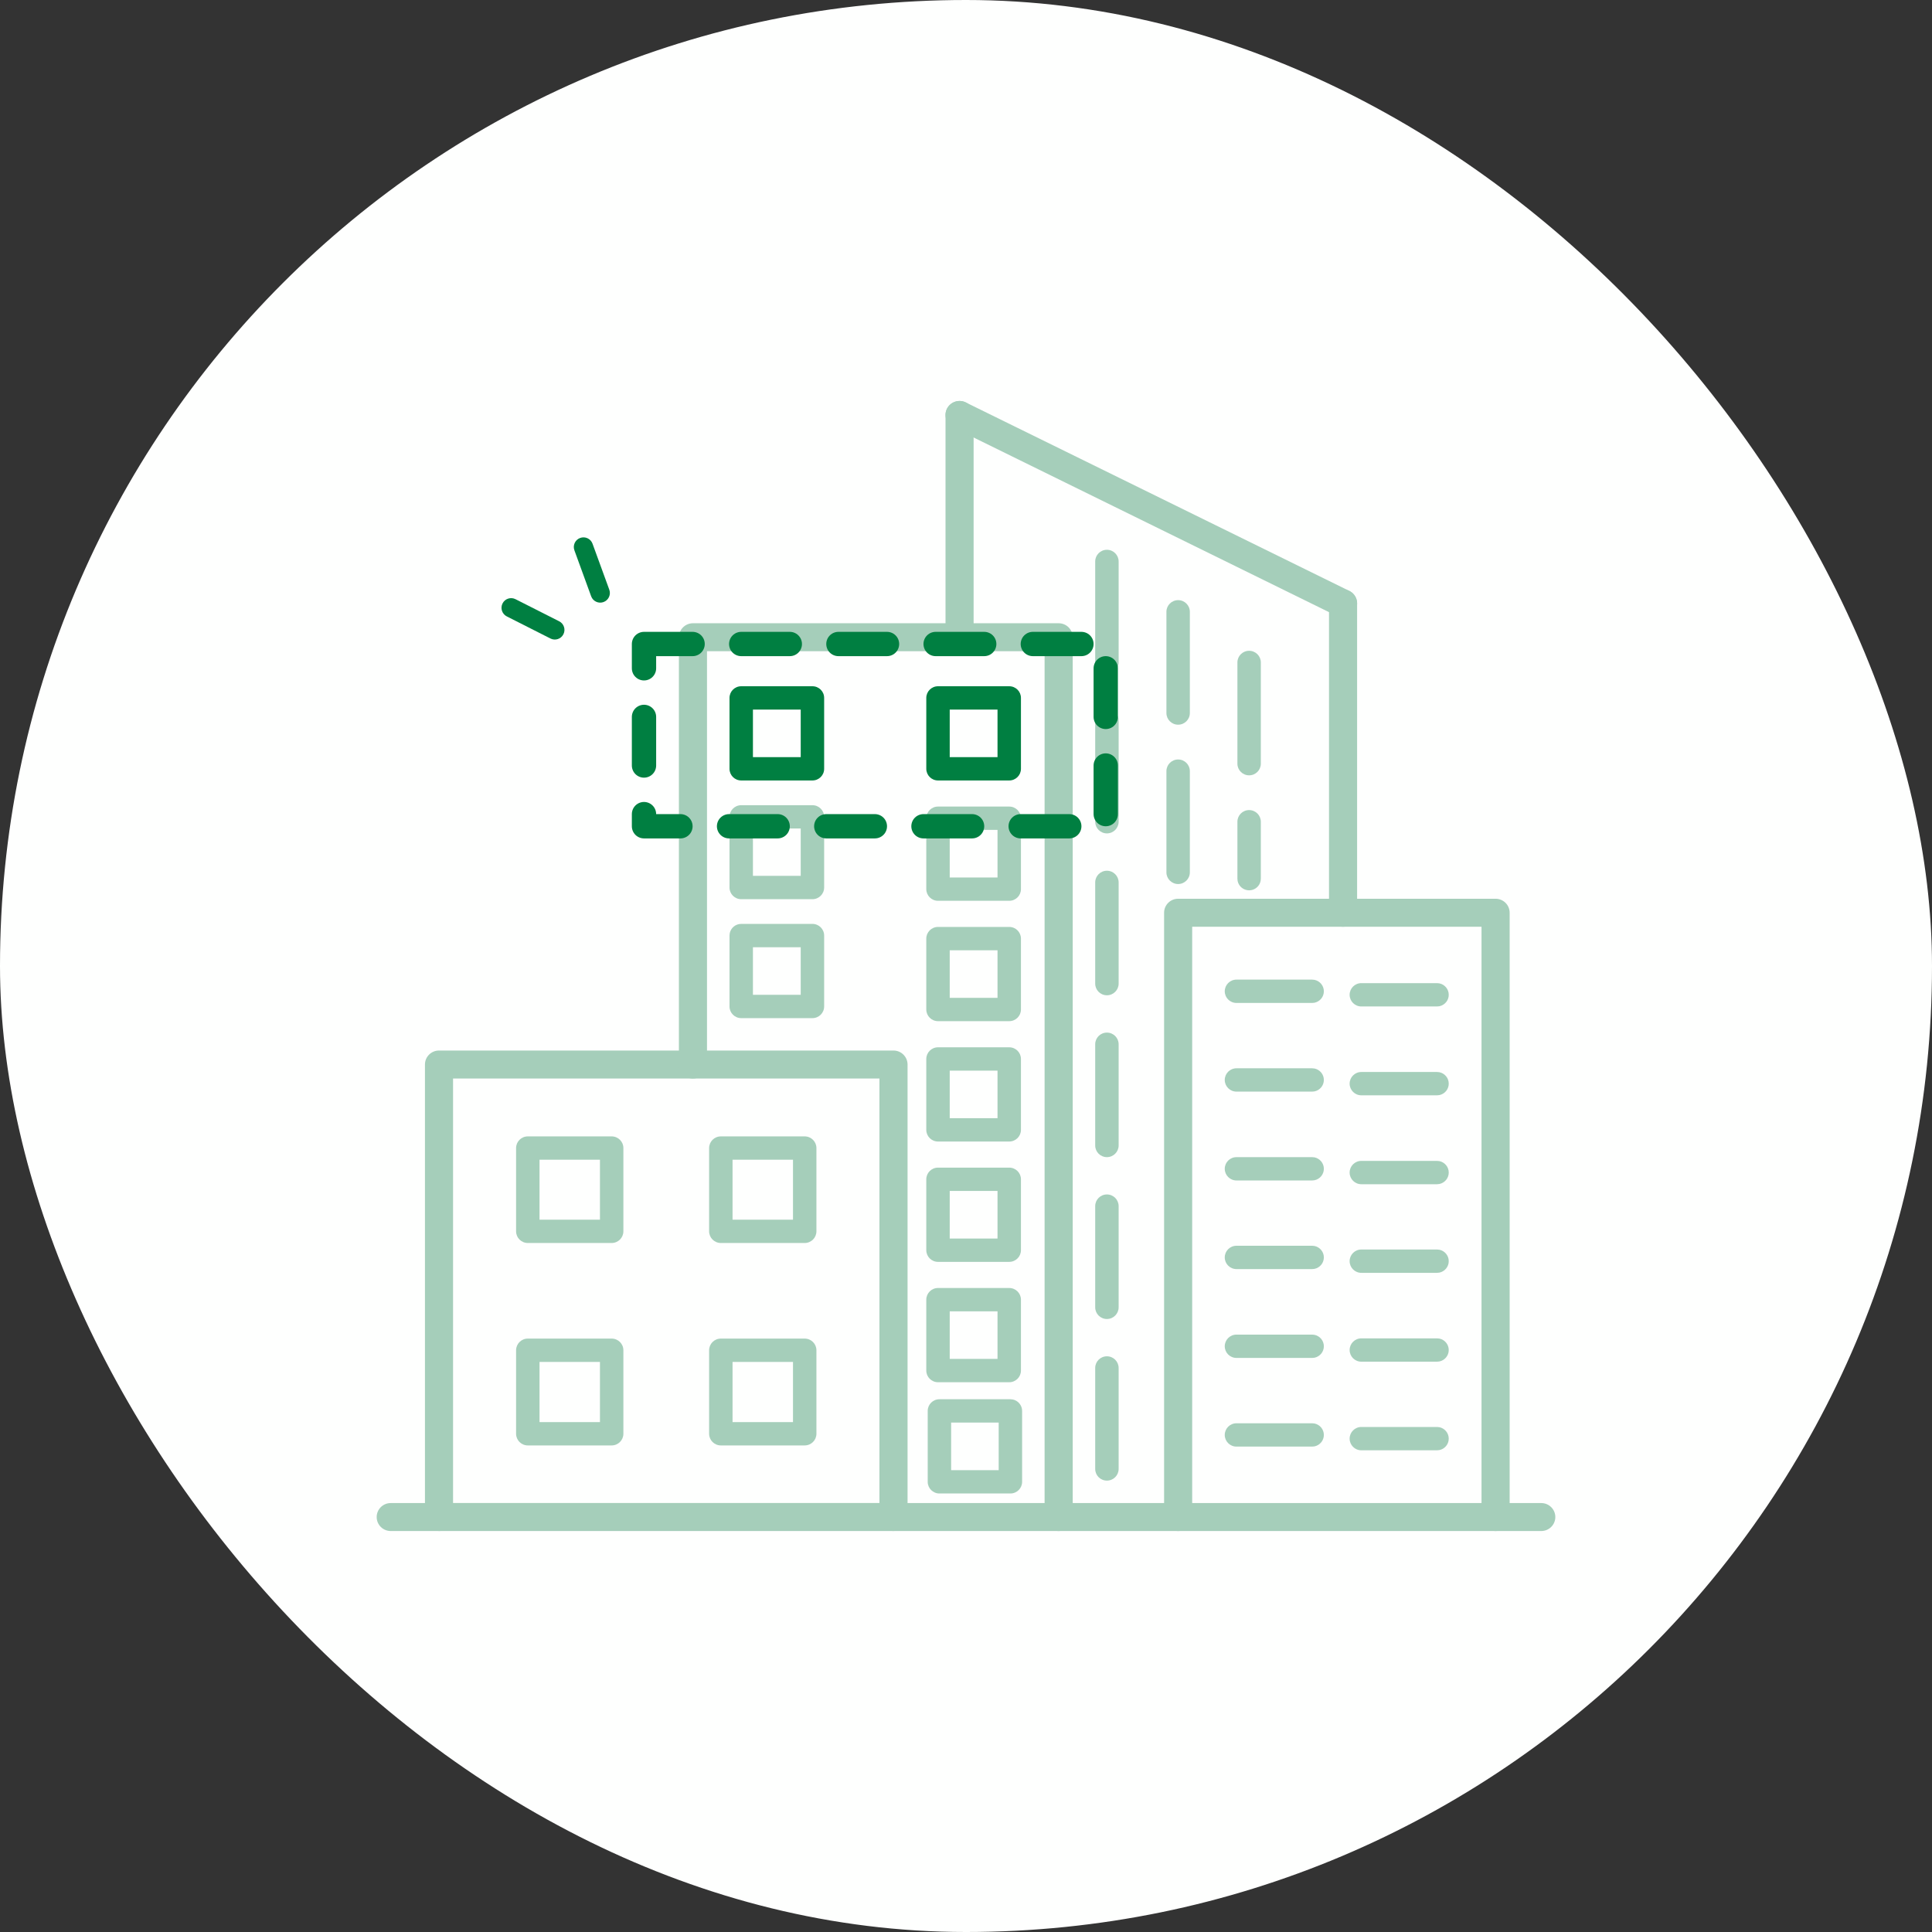 <svg width="159" height="159" viewBox="0 0 159 159" fill="none" xmlns="http://www.w3.org/2000/svg">
<rect x="0" y="0" width="159" height="159" fill="#333333" stroke="none"/>
<rect width="159" height="159" rx="79.5" fill="#FEFFFE"/>
<g clip-path="url(#clip0_5868_33159)">
<path d="M109.375 75.115V49.663C109.375 49.027 109.892 48.512 110.531 48.512C111.17 48.512 111.687 49.027 111.687 49.663V75.115C111.687 75.751 111.17 76.268 110.531 76.268C109.892 76.268 109.375 75.751 109.375 75.115Z" fill="#A5CEBA"/>
<path d="M77.814 52.444V34.151C77.814 33.515 78.332 33 78.971 33C79.609 33 80.127 33.515 80.127 34.151V52.444C80.126 53.08 79.609 53.595 78.971 53.595C78.332 53.595 77.815 53.08 77.814 52.444Z" fill="#A5CEBA"/>
<path d="M121.927 124.85V76.267H98.115V124.85C98.115 125.486 97.598 126.001 96.959 126.001C96.32 126.001 95.803 125.486 95.803 124.85V75.116C95.803 74.48 96.32 73.965 96.959 73.965H123.083C123.722 73.965 124.241 74.48 124.241 75.116V124.85C124.241 125.486 123.722 126.001 123.083 126.001C122.445 126.001 121.928 125.486 121.927 124.85Z" fill="#A5CEBA"/>
<path d="M77.932 33.642C78.215 33.072 78.909 32.838 79.482 33.119L111.044 48.629C111.617 48.911 111.852 49.601 111.569 50.172C111.287 50.742 110.593 50.976 110.02 50.695L78.457 35.185C77.885 34.903 77.65 34.212 77.932 33.642Z" fill="#A5CEBA"/>
<path d="M50.339 93.523C50.872 93.523 51.303 93.953 51.303 94.483V101.336C51.303 101.866 50.871 102.296 50.339 102.296H43.437C42.904 102.296 42.473 101.866 42.473 101.336V94.483C42.473 93.953 42.904 93.523 43.437 93.523H50.339ZM44.401 100.377H49.375V95.443H44.401V100.377Z" fill="#A5CEBA"/>
<path d="M66.226 93.523C66.758 93.523 67.19 93.953 67.19 94.483V101.336C67.19 101.866 66.758 102.296 66.226 102.296H59.323C58.791 102.296 58.36 101.866 58.359 101.336V94.483C58.359 93.953 58.791 93.523 59.323 93.523H66.226ZM60.287 100.377H65.262V95.443H60.287V100.377Z" fill="#A5CEBA"/>
<path d="M50.339 110.164C50.872 110.164 51.303 110.594 51.303 111.124V117.996C51.303 118.526 50.871 118.955 50.339 118.956H43.437C42.904 118.956 42.473 118.526 42.473 117.996V111.124C42.473 110.594 42.904 110.164 43.437 110.164H50.339ZM44.401 117.036H49.375V112.084H44.401V117.036Z" fill="#A5CEBA"/>
<path d="M66.226 110.164C66.758 110.164 67.19 110.594 67.19 111.124V117.996C67.19 118.526 66.758 118.955 66.226 118.956H59.323C58.791 118.956 58.359 118.526 58.359 117.996V111.124C58.359 110.594 58.791 110.164 59.323 110.164H66.226ZM60.287 117.036H65.262V112.084H60.287V117.036Z" fill="#A5CEBA"/>
<path d="M66.862 56.477C67.395 56.477 67.826 56.906 67.826 57.436V63.272C67.826 63.802 67.395 64.231 66.862 64.231H61.001C60.469 64.231 60.037 63.802 60.037 63.272V57.436C60.037 56.906 60.469 56.477 61.001 56.477H66.862ZM61.965 62.312H65.898V58.396H61.965V62.312Z" fill="#007F41"/>
<path d="M83.058 56.477C83.59 56.477 84.022 56.906 84.022 57.436V63.272C84.022 63.802 83.59 64.231 83.058 64.231H77.196C76.664 64.231 76.233 63.802 76.232 63.272V57.436C76.232 56.906 76.664 56.477 77.196 56.477H83.058ZM78.16 62.312H82.094V58.396H78.16V62.312Z" fill="#007F41"/>
<path d="M66.862 66.266C67.395 66.266 67.826 66.695 67.826 67.225V73.042C67.826 73.572 67.395 74.002 66.862 74.002H61.001C60.469 74.002 60.037 73.572 60.037 73.042V67.225C60.037 66.695 60.469 66.266 61.001 66.266H66.862ZM61.965 72.082H65.898V68.185H61.965V72.082Z" fill="#A5CEBA"/>
<path d="M83.058 66.379C83.59 66.379 84.022 66.809 84.022 67.339V73.174C84.022 73.704 83.59 74.134 83.058 74.134H77.196C76.664 74.134 76.233 73.704 76.232 73.174V67.339C76.232 66.809 76.664 66.379 77.196 66.379H83.058ZM78.16 72.214H82.094V68.298H78.16V72.214Z" fill="#A5CEBA"/>
<path d="M66.862 76.035C67.395 76.035 67.826 76.465 67.826 76.995V82.83C67.826 83.36 67.395 83.79 66.862 83.79H61.001C60.469 83.79 60.037 83.36 60.037 82.83V76.995L60.056 76.802C60.146 76.364 60.535 76.035 61.001 76.035H66.862ZM61.965 81.871H65.898V77.955H61.965V81.871Z" fill="#A5CEBA"/>
<path d="M83.058 76.285C83.59 76.285 84.022 76.715 84.022 77.245V83.08C84.022 83.61 83.59 84.04 83.058 84.04H77.196C76.664 84.04 76.233 83.61 76.232 83.08V77.245C76.232 76.715 76.664 76.285 77.196 76.285H83.058ZM78.16 82.121H82.094V78.205H78.16V82.121Z" fill="#A5CEBA"/>
<path d="M83.058 86.191C83.59 86.191 84.022 86.621 84.022 87.151V92.987C84.022 93.516 83.59 93.946 83.058 93.946H77.196C76.664 93.946 76.233 93.517 76.232 92.987V87.151C76.232 86.621 76.664 86.191 77.196 86.191H83.058ZM78.16 92.027H82.094V88.111H78.16V92.027Z" fill="#A5CEBA"/>
<path d="M83.058 96.094C83.59 96.094 84.022 96.523 84.022 97.053V102.889C84.022 103.419 83.59 103.849 83.058 103.849H77.196C76.664 103.849 76.233 103.419 76.232 102.889V97.053C76.232 96.523 76.664 96.094 77.196 96.094H83.058ZM78.16 101.929H82.094V98.013H78.16V101.929Z" fill="#A5CEBA"/>
<path d="M83.058 106C83.59 106 84.022 106.43 84.022 106.96V112.795C84.022 113.325 83.59 113.755 83.058 113.755H77.196C76.664 113.755 76.233 113.325 76.232 112.795V106.96C76.232 106.43 76.664 106 77.196 106H83.058ZM78.16 111.835H82.094V107.92H78.16V111.835Z" fill="#A5CEBA"/>
<path d="M83.154 115.156L83.348 115.175C83.787 115.264 84.118 115.652 84.118 116.116V121.951C84.118 122.481 83.686 122.911 83.154 122.911H77.312C76.779 122.911 76.348 122.481 76.348 121.951V116.116C76.348 115.586 76.779 115.156 77.312 115.156H83.154ZM78.276 120.992H82.19V117.076H78.276V120.992Z" fill="#A5CEBA"/>
<path d="M90.133 54.517V46.206C90.133 45.676 90.564 45.246 91.097 45.246C91.629 45.246 92.061 45.676 92.061 46.206V54.517C92.061 55.047 91.629 55.477 91.097 55.477C90.564 55.477 90.133 55.047 90.133 54.517Z" fill="#A5CEBA"/>
<path d="M95.994 58.681V50.35C95.994 49.82 96.426 49.391 96.958 49.391C97.491 49.391 97.922 49.82 97.922 50.35V58.681C97.922 59.211 97.491 59.641 96.958 59.641C96.426 59.641 95.994 59.211 95.994 58.681Z" fill="#A5CEBA"/>
<path d="M101.836 62.849V54.518C101.836 53.988 102.268 53.559 102.8 53.559C103.332 53.559 103.764 53.988 103.764 54.518V62.849C103.764 63.379 103.332 63.808 102.8 63.808C102.268 63.808 101.836 63.379 101.836 62.849Z" fill="#A5CEBA"/>
<path d="M90.133 67.627V59.315C90.133 58.785 90.564 58.355 91.097 58.355C91.629 58.355 92.061 58.785 92.061 59.315V67.627C92.061 68.157 91.629 68.587 91.097 68.587C90.564 68.587 90.133 68.157 90.133 67.627Z" fill="#A5CEBA"/>
<path d="M90.133 80.95V72.62C90.133 72.09 90.564 71.66 91.097 71.66C91.629 71.66 92.061 72.09 92.061 72.62V80.95C92.061 81.48 91.629 81.91 91.097 81.91C90.564 81.91 90.133 81.48 90.133 80.95Z" fill="#A5CEBA"/>
<path d="M90.133 94.271V85.94C90.133 85.41 90.564 84.981 91.097 84.981C91.629 84.981 92.061 85.41 92.061 85.94V94.271C92.061 94.801 91.629 95.23 91.097 95.23C90.564 95.23 90.133 94.801 90.133 94.271Z" fill="#A5CEBA"/>
<path d="M90.133 107.591V99.26C90.133 98.731 90.564 98.301 91.097 98.301C91.629 98.301 92.061 98.731 92.061 99.26V107.591C92.061 108.121 91.629 108.551 91.097 108.551C90.564 108.551 90.133 108.121 90.133 107.591Z" fill="#A5CEBA"/>
<path d="M90.133 120.892V112.581C90.133 112.051 90.564 111.621 91.097 111.621C91.629 111.621 92.061 112.051 92.061 112.581V120.892C92.061 121.422 91.629 121.852 91.097 121.852C90.564 121.852 90.133 121.422 90.133 120.892Z" fill="#A5CEBA"/>
<path d="M95.994 71.794V63.464C95.994 62.934 96.426 62.504 96.958 62.504C97.491 62.504 97.922 62.934 97.922 63.464V71.794C97.922 72.324 97.491 72.754 96.958 72.754C96.426 72.754 95.994 72.324 95.994 71.794Z" fill="#A5CEBA"/>
<path d="M101.836 72.312V67.628C101.836 67.098 102.268 66.668 102.8 66.668C103.332 66.668 103.764 67.098 103.764 67.628V72.312L103.745 72.505C103.655 72.942 103.266 73.272 102.8 73.272C102.334 73.272 101.945 72.942 101.855 72.505L101.836 72.312Z" fill="#A5CEBA"/>
<path d="M107.987 80.621L108.181 80.64C108.62 80.73 108.951 81.117 108.951 81.581C108.951 82.044 108.62 82.432 108.181 82.522L107.987 82.541H101.759C101.227 82.541 100.795 82.111 100.795 81.581C100.795 81.051 101.227 80.621 101.759 80.621H107.987Z" fill="#A5CEBA"/>
<path d="M118.265 80.91L118.459 80.929C118.898 81.019 119.229 81.406 119.229 81.87C119.229 82.334 118.898 82.721 118.459 82.811L118.265 82.83H112.036C111.504 82.83 111.072 82.4 111.072 81.87C111.072 81.34 111.504 80.91 112.036 80.91H118.265Z" fill="#A5CEBA"/>
<path d="M107.987 87.918L108.181 87.937C108.62 88.026 108.951 88.414 108.951 88.878C108.951 89.341 108.62 89.729 108.181 89.819L107.987 89.838H101.759C101.227 89.838 100.795 89.408 100.795 88.878C100.795 88.348 101.227 87.918 101.759 87.918H107.987Z" fill="#A5CEBA"/>
<path d="M118.265 88.223L118.459 88.241C118.898 88.331 119.229 88.719 119.229 89.182C119.229 89.646 118.898 90.034 118.459 90.123L118.265 90.142H112.036C111.504 90.142 111.072 89.713 111.072 89.182C111.072 88.652 111.504 88.223 112.036 88.223H118.265Z" fill="#A5CEBA"/>
<path d="M107.987 95.231L108.181 95.249C108.62 95.339 108.951 95.727 108.951 96.19C108.951 96.654 108.62 97.042 108.181 97.131L107.987 97.15H101.759C101.227 97.15 100.795 96.72 100.795 96.19C100.795 95.66 101.227 95.231 101.759 95.231H107.987Z" fill="#A5CEBA"/>
<path d="M118.265 95.539L118.459 95.558C118.898 95.647 119.229 96.035 119.229 96.499C119.229 96.963 118.898 97.35 118.459 97.44L118.265 97.459H112.036C111.504 97.459 111.072 97.029 111.072 96.499C111.072 95.969 111.504 95.539 112.036 95.539H118.265Z" fill="#A5CEBA"/>
<path d="M107.987 102.523L108.181 102.542C108.62 102.632 108.951 103.02 108.951 103.483C108.951 103.947 108.62 104.335 108.181 104.424L107.987 104.443H101.759C101.227 104.443 100.795 104.013 100.795 103.483C100.795 102.953 101.227 102.523 101.759 102.523H107.987Z" fill="#A5CEBA"/>
<path d="M118.265 102.832L118.459 102.851C118.898 102.94 119.229 103.328 119.229 103.792C119.229 104.255 118.898 104.643 118.459 104.733L118.265 104.752H112.036C111.504 104.752 111.072 104.322 111.072 103.792C111.072 103.262 111.504 102.832 112.036 102.832H118.265Z" fill="#A5CEBA"/>
<path d="M107.987 109.836L108.181 109.855C108.62 109.944 108.951 110.332 108.951 110.796C108.951 111.259 108.62 111.647 108.181 111.737L107.987 111.755H101.759C101.227 111.755 100.795 111.326 100.795 110.796C100.795 110.266 101.227 109.836 101.759 109.836H107.987Z" fill="#A5CEBA"/>
<path d="M118.265 110.145L118.459 110.163C118.898 110.253 119.229 110.641 119.229 111.104C119.229 111.568 118.898 111.956 118.459 112.045L118.265 112.064H112.036C111.504 112.064 111.072 111.634 111.072 111.104C111.072 110.574 111.504 110.145 112.036 110.145H118.265Z" fill="#A5CEBA"/>
<path d="M107.987 117.133L108.181 117.152C108.62 117.241 108.951 117.629 108.951 118.093C108.951 118.556 108.62 118.944 108.181 119.034L107.987 119.052H101.759C101.227 119.052 100.795 118.623 100.795 118.093C100.795 117.563 101.227 117.133 101.759 117.133H107.987Z" fill="#A5CEBA"/>
<path d="M118.265 117.438L118.459 117.456C118.898 117.546 119.229 117.934 119.229 118.397C119.229 118.861 118.898 119.249 118.459 119.338L118.265 119.357H112.036C111.504 119.357 111.072 118.927 111.072 118.397C111.072 117.867 111.504 117.438 112.036 117.438H118.265Z" fill="#A5CEBA"/>
<path d="M36.127 123.699C36.766 123.699 37.285 124.214 37.285 124.85C37.285 125.486 36.766 126.001 36.127 126.001H32.156C31.517 126.001 31 125.486 31 124.85C31 124.214 31.517 123.699 32.156 123.699H36.127Z" fill="#A5CEBA"/>
<path d="M126.842 123.699C127.481 123.699 128 124.214 128 124.85C128 125.486 127.481 126.001 126.842 126.001H87.125C86.486 126.001 85.969 125.486 85.969 124.85C85.969 124.214 86.486 123.699 87.125 123.699H126.842Z" fill="#A5CEBA"/>
<path d="M46.019 51.131C46.41 51.329 46.567 51.807 46.368 52.198C46.17 52.59 45.693 52.746 45.301 52.548L41.708 50.729C41.317 50.531 41.16 50.053 41.358 49.662C41.556 49.27 42.034 49.114 42.425 49.312L46.019 51.131Z" fill="#007F41"/>
<path d="M50.144 48.53C50.294 48.942 50.081 49.398 49.669 49.548C49.257 49.699 48.801 49.486 48.651 49.074L47.272 45.29C47.122 44.878 47.334 44.422 47.746 44.272C48.158 44.122 48.614 44.334 48.764 44.746L50.144 48.53Z" fill="#007F41"/>
<path d="M57.028 86.457C57.667 86.457 58.186 86.972 58.186 87.608C58.186 88.244 57.667 88.759 57.028 88.759H37.285V123.694H73.534C74.172 123.695 74.69 124.211 74.69 124.847C74.689 125.483 74.172 125.998 73.534 125.998H36.129C35.49 125.998 34.973 125.483 34.973 124.847V87.608C34.973 86.972 35.49 86.457 36.129 86.457H57.028Z" fill="#A5CEBA"/>
<path d="M87.127 51.293C87.765 51.293 88.283 51.808 88.283 52.444V124.847C88.283 125.483 87.765 126 87.127 126H73.532C72.894 125.999 72.376 125.483 72.376 124.847V88.761H57.029C56.39 88.761 55.873 88.246 55.873 87.61V52.444C55.873 51.808 56.39 51.293 57.029 51.293H87.127ZM58.185 86.457H73.532C74.171 86.457 74.69 86.974 74.69 87.61V123.696H85.969V53.595H58.185V86.457Z" fill="#A5CEBA"/>
<rect x="53" y="53" width="38" height="15" stroke="#007F41" stroke-width="2" stroke-miterlimit="3.864" stroke-linecap="round" stroke-linejoin="round" stroke-dasharray="4 4"/>
</g>
<defs>
<clipPath id="clip0_5868_33159">
<rect width="97" height="93" fill="white" transform="translate(31 33)"/>
</clipPath>
</defs>
</svg>
